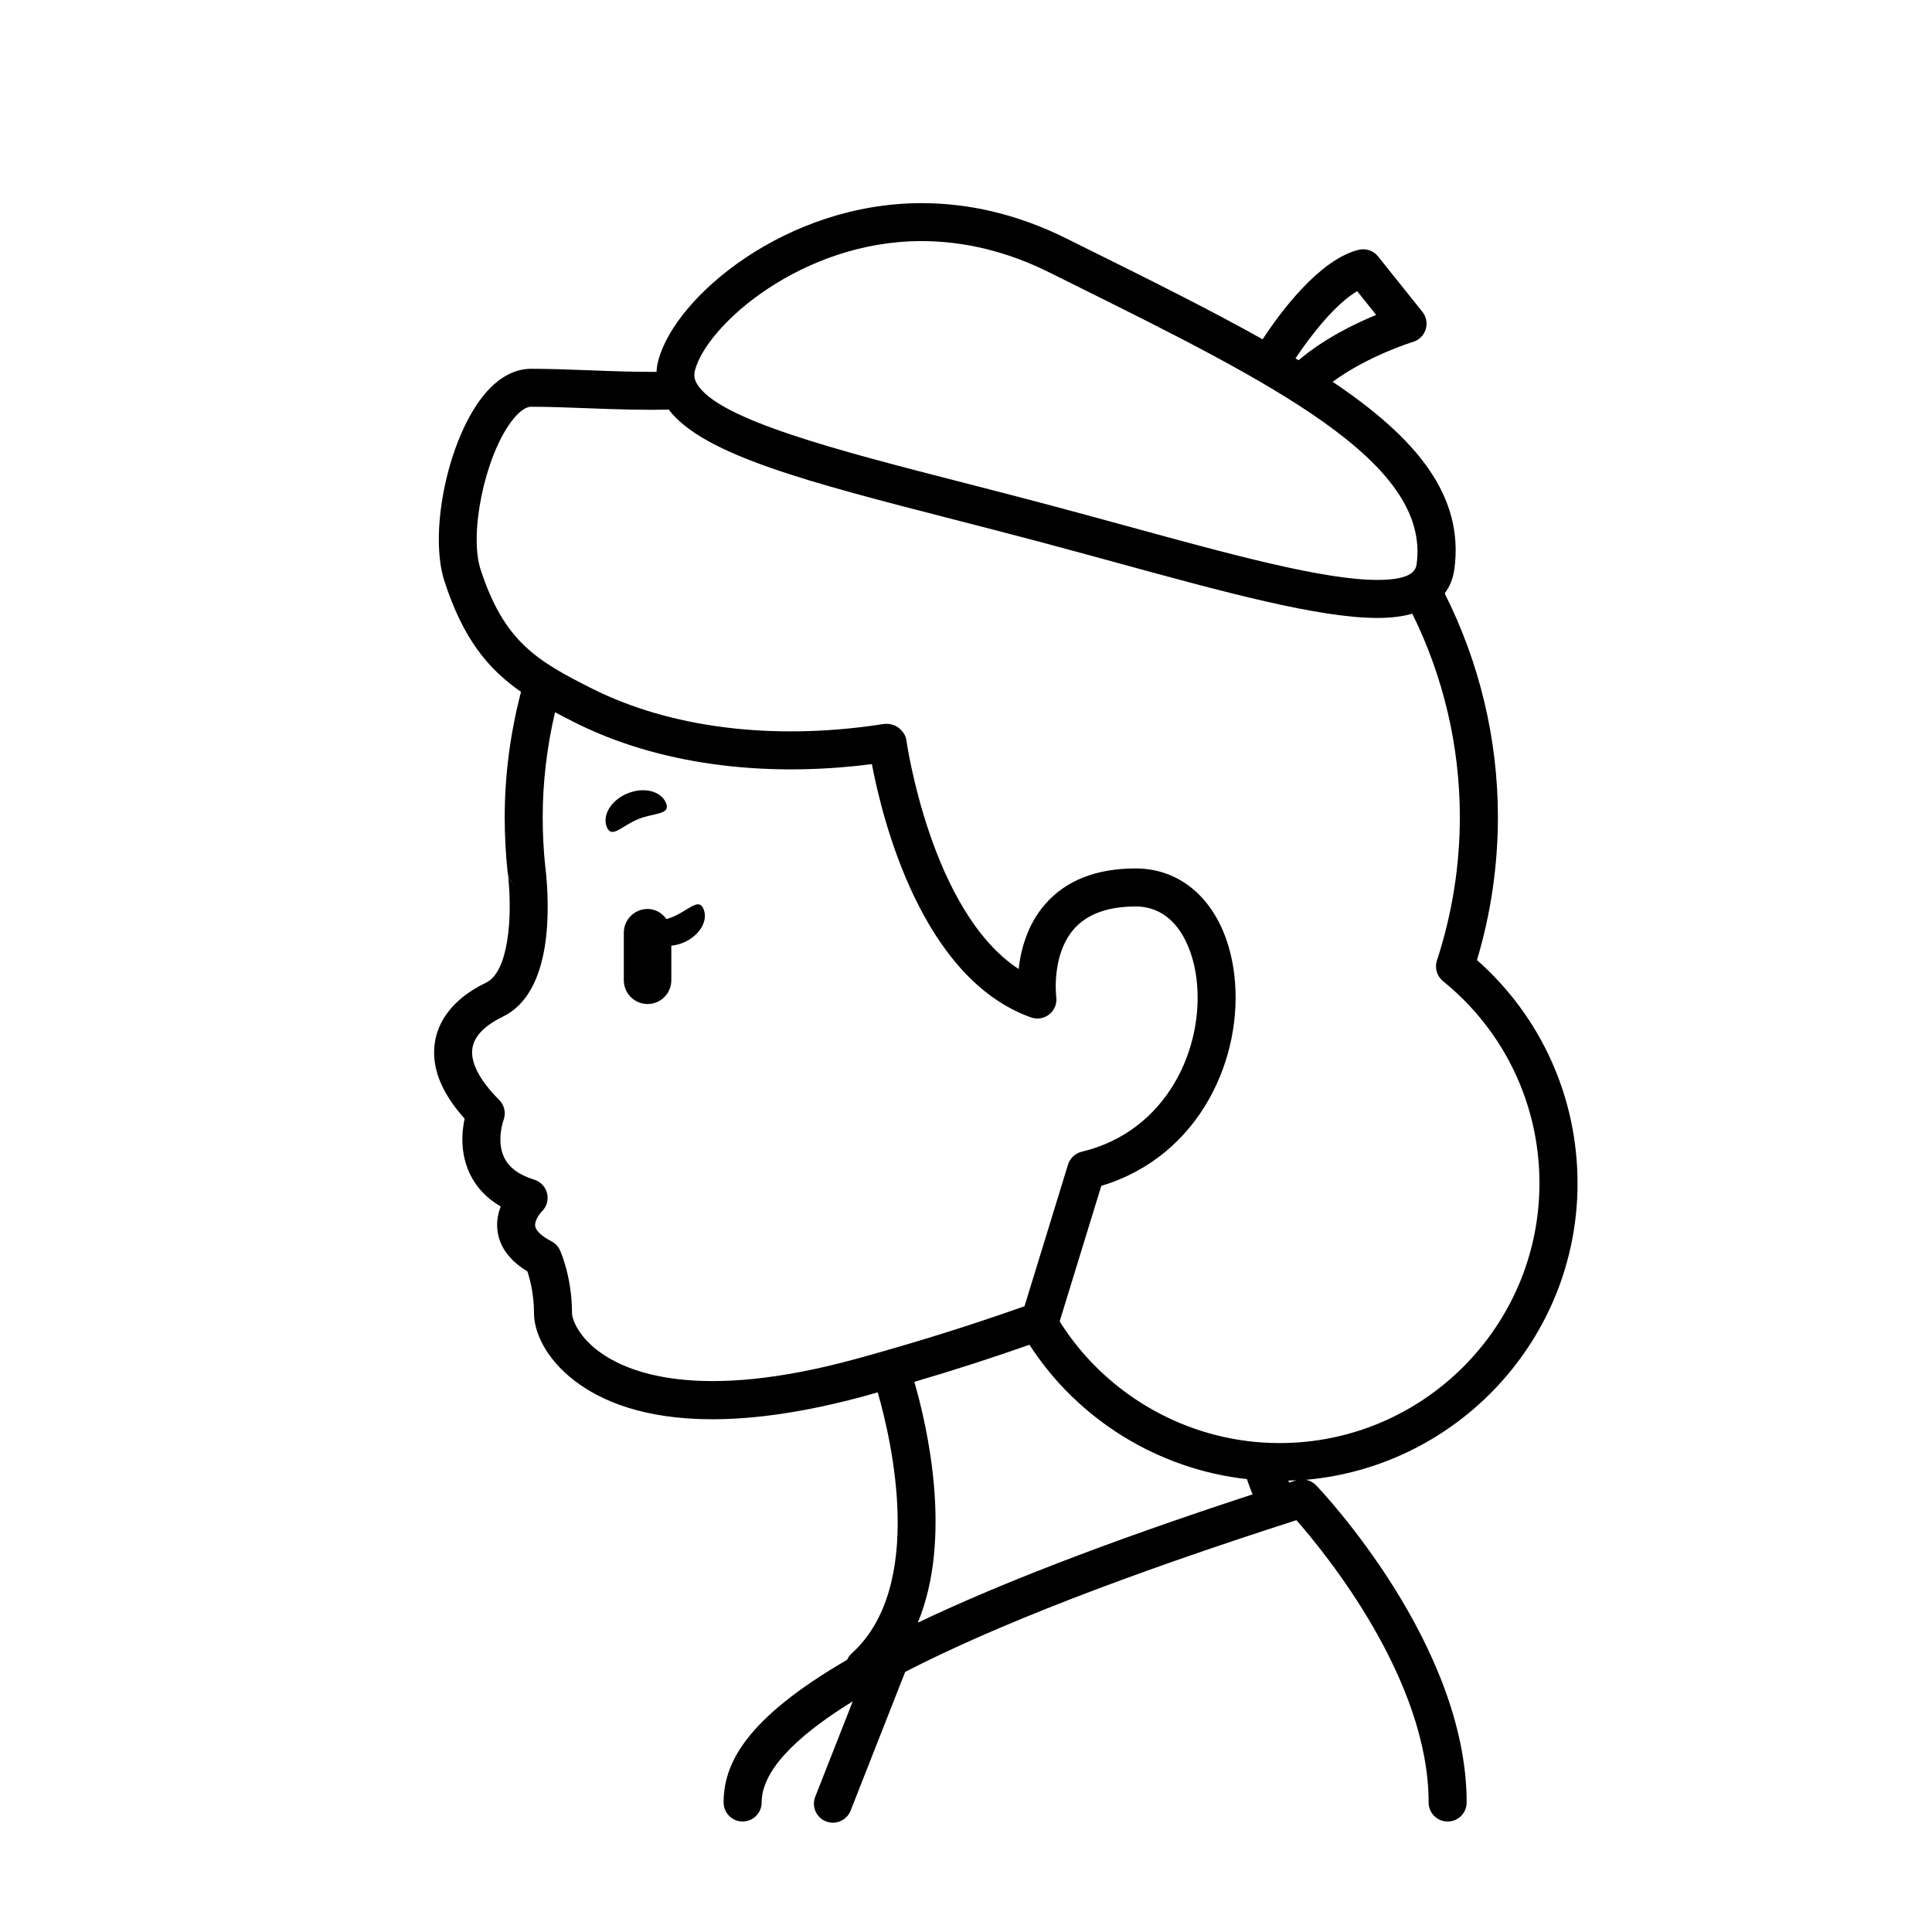 <?xml version="1.0" encoding="UTF-8"?>
<!-- Uploaded to: ICON Repo, www.iconrepo.com, Generator: ICON Repo Mixer Tools -->
<svg fill="#000000" width="800px" height="800px" version="1.1" viewBox="144 144 512 512" xmlns="http://www.w3.org/2000/svg">
 <g>
  <path d="m320.5 356.81c-1.289-3.176-5.84-4.324-10.176-2.559-4.324 1.758-6.797 5.758-5.508 8.934 1.293 3.176 3.953-0.336 8.289-2.098 4.328-1.766 8.688-1.105 7.394-4.277z"/>
  <path d="m322.18 387.03c-0.523 0.211-1.039 0.383-1.551 0.535-1.141-1.578-2.914-2.68-5.016-2.68-3.477 0-6.297 2.824-6.297 6.301v12.594c0 3.477 2.82 6.297 6.297 6.297s6.297-2.82 6.297-6.297v-9.16c0.996-0.105 2.023-0.344 3.043-0.754 4.324-1.758 6.797-5.758 5.508-8.934-1.293-3.176-3.953 0.336-8.281 2.098z"/>
  <path d="m562.06 457.56c0-22.777-9.668-44.141-26.648-59.141 3.68-12.262 5.547-25.016 5.547-37.961 0-20.582-4.906-40.945-14.105-59.199 1.523-2.023 2.273-4.273 2.562-6.379 2.664-19.48-9.984-34.754-32.25-49.695 9.461-6.953 21.148-10.535 21.289-10.574 1.602-0.48 2.867-1.727 3.367-3.324s0.172-3.34-0.871-4.644l-11.754-14.695c-1.23-1.543-3.258-2.211-5.152-1.742-10.418 2.606-20.676 16.453-25.441 23.715-13.688-7.688-29.457-15.539-46.684-24.082l-5.441-2.699c-12.434-6.176-25.305-9.305-38.273-9.305-35.82 0-65.234 24.688-69.746 41.676-0.273 1.02-0.418 2.031-0.48 3.043-5.606 0.035-11.684-0.191-17.617-0.414-5.43-0.207-10.766-0.406-15.629-0.406-3.422 0-8.555 1.449-13.574 8.352-8.863 12.188-13.418 35.477-9.383 47.922 4.934 15.195 11.438 23.176 20.297 29.348-2.82 10.828-4.324 21.992-4.324 33.281 0 4.856 0.262 9.75 0.777 14.535 0.02 0.195 0.055 0.387 0.098 0.574 0.25 1.098 0.852 2.051 1.676 2.746-0.922-0.73-1.551-1.727-1.676-2.746 1.281 11.859 0.012 25.859-5.789 28.656-9.809 4.727-12.781 11.082-13.547 15.582-1.117 6.566 1.523 13.441 7.836 20.48-0.742 3.465-1.25 9.18 1.449 14.73 1.734 3.566 4.453 6.418 8.125 8.535-0.742 1.898-1.188 4.16-0.832 6.641 0.605 4.195 3.254 7.738 7.891 10.555 0.676 2.016 1.758 6.035 1.758 11.125 0 4.672 2.848 11.836 10.844 17.93 6.883 5.25 18.184 10.141 36.398 10.141 10.965 0 24.43-1.773 40.941-6.309 0.984-0.273 1.934-0.555 2.906-0.828 3.762 13.094 12.617 51.535-6.902 69.199-0.535 0.484-0.934 1.059-1.203 1.676-27.215 15.805-32.734 27.75-32.734 37.82 0 2.781 2.254 5.039 5.039 5.039 2.785 0 5.039-2.258 5.039-5.039 0-7.984 8.168-16.953 24.148-26.816l-9.945 25.293c-1.02 2.59 0.258 5.512 2.84 6.531 0.605 0.238 1.23 0.352 1.844 0.352 2.004 0 3.906-1.215 4.691-3.199l14.461-36.773c23.641-12.176 58.18-25.598 103.68-40.203 7.836 8.914 35.039 42.223 35.039 74.82 0 2.781 2.254 5.039 5.039 5.039 2.785 0 5.039-2.258 5.039-5.039 0-41.887-38.293-82.387-39.922-84.09-0.734-0.766-1.676-1.234-2.676-1.43 40.273-3.551 71.984-37.422 71.984-78.602zm-58.387-236.39 5.023 6.281c-5.652 2.324-13.793 6.289-20.559 12.012-0.266-0.16-0.551-0.324-0.82-0.488 4.422-6.656 10.879-14.641 16.355-17.805zm-175.48 20.91c3.199-12.051 28.41-34.188 60.004-34.188 11.395 0 22.766 2.777 33.789 8.254l5.445 2.707c53.473 26.531 95.715 47.484 91.992 74.66-0.07 0.523-0.242 1.449-1.309 2.297-0.105 0.059-0.176 0.16-0.277 0.23-1.355 0.898-3.894 1.648-8.766 1.648-14.227 0-38.438-6.621-66.461-14.289-6.926-1.895-14.098-3.856-21.418-5.801-7.547-2.004-14.918-3.898-22-5.719-33.391-8.578-64.938-16.688-70.484-26.156-0.719-1.219-0.867-2.309-0.516-3.644zm42.828 262c-42.078 11.551-61.012 3.629-68.562-2.125-5.606-4.277-6.871-8.707-6.871-9.914 0-9.68-3.062-16.445-3.199-16.727-0.469-1.02-1.266-1.855-2.262-2.367-2.535-1.309-4.098-2.766-4.293-4-0.215-1.391 1.109-3.234 1.742-3.875 1.293-1.238 1.828-3.062 1.414-4.801-0.414-1.738-1.719-3.129-3.426-3.652-3.953-1.215-6.613-3.16-7.914-5.785-2.207-4.465-0.227-9.941-0.223-9.965 0.719-1.859 0.277-3.965-1.137-5.375-5.273-5.273-7.719-10.062-7.078-13.84 0.672-3.914 4.715-6.613 7.984-8.191 13.426-6.457 12.469-29.344 11.371-39.352-0.016-0.137-0.039-0.277-0.066-0.414-0.453-4.309-0.68-8.711-0.68-13.078 0-9.438 1.137-18.773 3.266-27.867 1.734 0.926 3.527 1.848 5.406 2.793 21.652 10.852 49.434 14.707 78.562 10.949 2.793 14.699 13.195 56.82 42.184 67.137 1.656 0.59 3.5 0.273 4.867-0.84 1.367-1.109 2.051-2.852 1.809-4.602-0.016-0.105-1.34-11.07 4.656-17.945 3.477-3.996 8.996-6.019 16.398-6.019 10.211 0 15.027 9.98 16.133 19.32 2.133 18.105-7.805 40.27-30.422 45.672-1.738 0.418-3.117 1.719-3.648 3.422l-11.523 37.52c-13.695 4.879-28.613 9.559-44.488 13.922zm45.793-3.703c12.906 19.941 34.184 32.996 57.629 35.605 0.492 1.371 0.957 2.766 1.516 4.035-39.535 12.941-68.121 24.164-88.73 34.012 9.32-22.504 2.492-52.059-0.918-63.824 10.699-3.144 20.867-6.438 30.504-9.828zm68.84 36.508c-0.082-0.176-0.172-0.324-0.25-0.5 0.715-0.02 1.422-0.07 2.133-0.105-0.648 0.203-1.242 0.402-1.883 0.605zm-2.543-10.457c-1.48 0-2.949-0.055-4.414-0.145-0.059-0.004-0.109 0-0.172-0.004-21.859-1.473-41.875-13.387-53.637-31.973 0.004-0.098-0.02-0.188-0.02-0.281l10.988-35.766c26.273-7.859 37.805-34.234 35.25-55.895-2.016-17.145-12.277-28.219-26.137-28.219-10.445 0-18.52 3.188-23.996 9.477-4.695 5.391-6.438 11.98-7.019 17.18-23.293-15.281-29.695-60.184-29.754-60.68-0.188-1.344-1.09-2.527-2.18-3.34-1.09-0.805-2.637-1.109-3.984-0.898l-1.047 0.168c-28.328 4.219-55.312 0.836-75.98-9.516-14.781-7.406-23.441-12.523-29.66-31.656-3.043-9.391 1.039-29.383 7.949-38.883 1.941-2.672 3.914-4.203 5.422-4.203 4.742 0 9.949 0.203 15.242 0.402 7.184 0.273 14.531 0.523 21.254 0.344 9.133 12.035 37.203 19.27 75.457 29.102 7.059 1.812 14.402 3.703 21.926 5.699 7.301 1.941 14.438 3.891 21.34 5.777 28.73 7.859 53.543 14.645 69.129 14.645 3.688 0 6.699-0.422 9.211-1.117 8.223 16.625 12.594 35.117 12.594 53.809 0 12.992-2.031 25.77-6.106 38.199-0.586 1.953 0.07 4.074 1.652 5.359 16.242 13.156 25.555 32.672 25.555 53.543 0.008 37.973-30.887 68.871-68.863 68.871z"/>
 </g>
</svg>